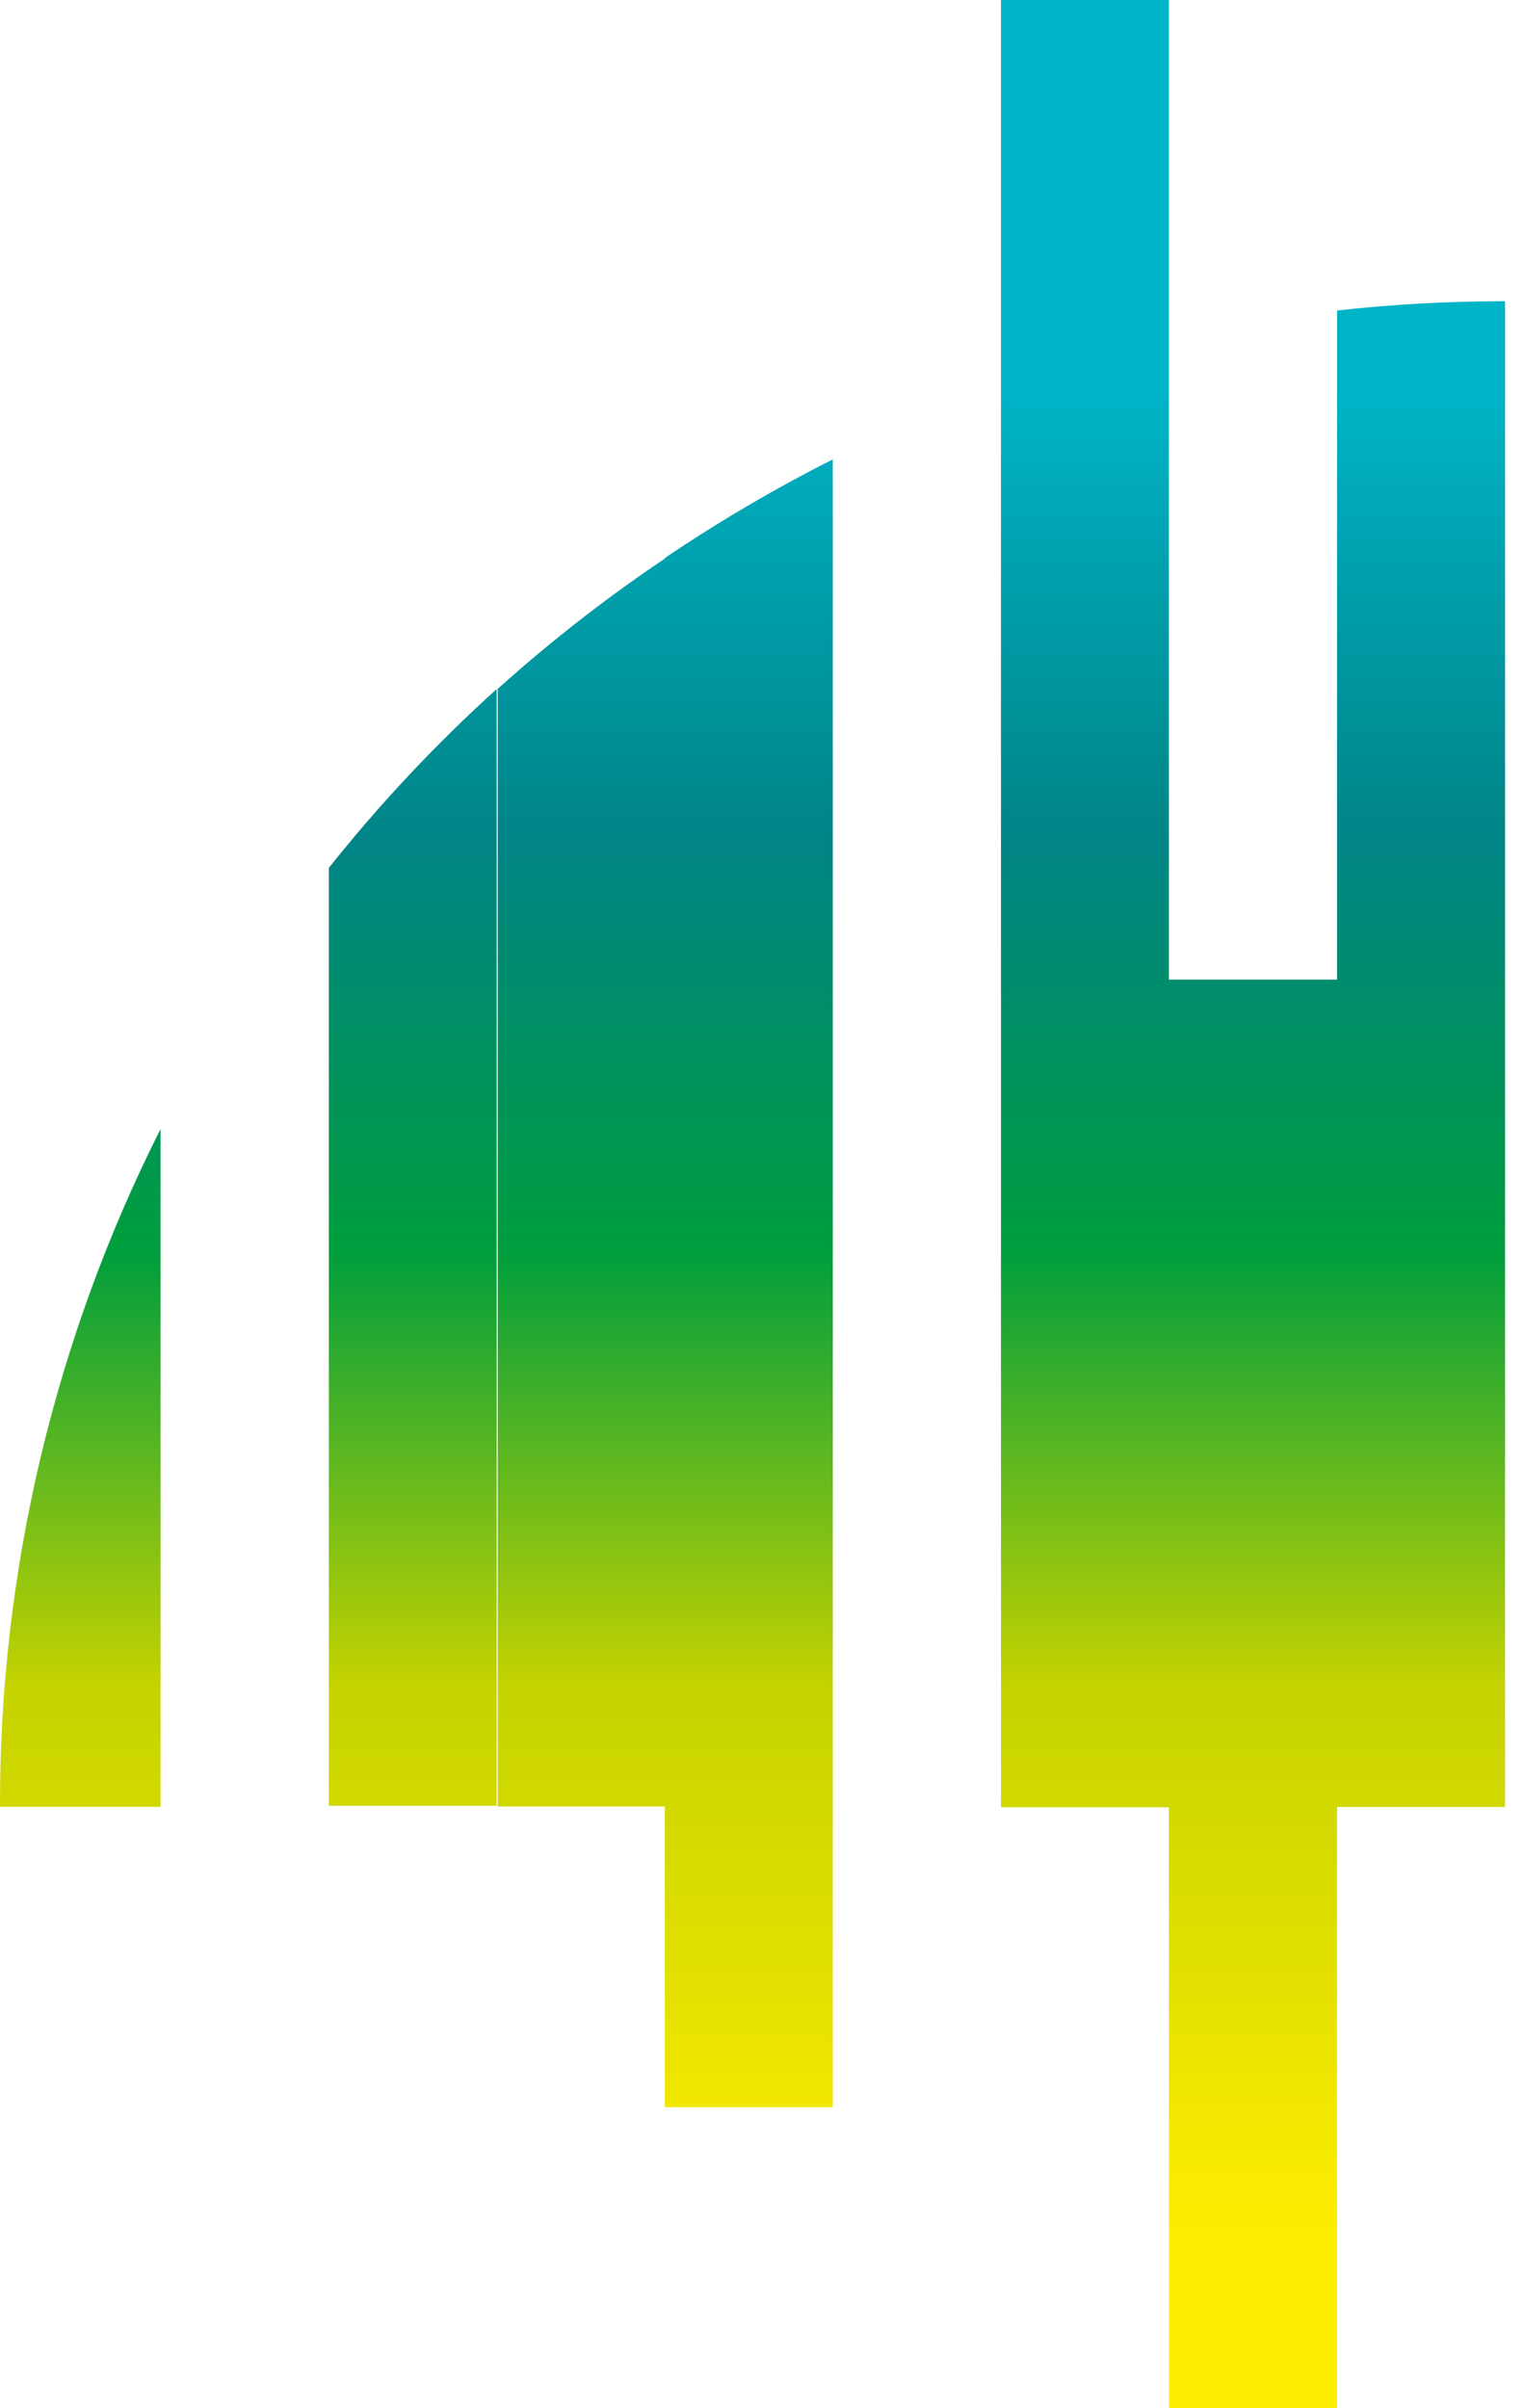 <svg width="38" height="60" viewBox="0 0 38 60" fill="none" xmlns="http://www.w3.org/2000/svg">
<path d="M29.127 0V45.029H24.942V0H29.127ZM29.127 24.406V60H33.317V24.406H29.127ZM8.195 39.415V44.99H12.377V39.415H8.195ZM33.317 7.741V45.02H37.503V7.505C36.104 7.504 34.707 7.581 33.317 7.736V7.741ZM16.566 13.903V52.499H20.752V11.446C19.306 12.176 17.908 12.996 16.566 13.903ZM12.402 17.163V45.008H16.588V13.903C15.117 14.889 13.719 15.978 12.402 17.163ZM8.195 21.622V39.424H12.377V17.167C10.863 18.535 9.465 20.025 8.195 21.622ZM4.12566e-05 45.016H4.001V28.128C1.362 33.361 -0.009 39.142 4.12566e-05 45.003V45.016Z" fill="url(#paint0_linear_76_678)"/>
<defs>
<linearGradient id="paint0_linear_76_678" x1="18.749" y1="0" x2="18.749" y2="60.017" gradientUnits="userSpaceOnUse">
<stop offset="0.16" stop-color="#00B4C8"/>
<stop offset="0.35" stop-color="#008486"/>
<stop offset="0.52" stop-color="#009E3D"/>
<stop offset="0.7" stop-color="#C5D300"/>
<stop offset="0.93" stop-color="#FFED00"/>
</linearGradient>
</defs>
</svg>
